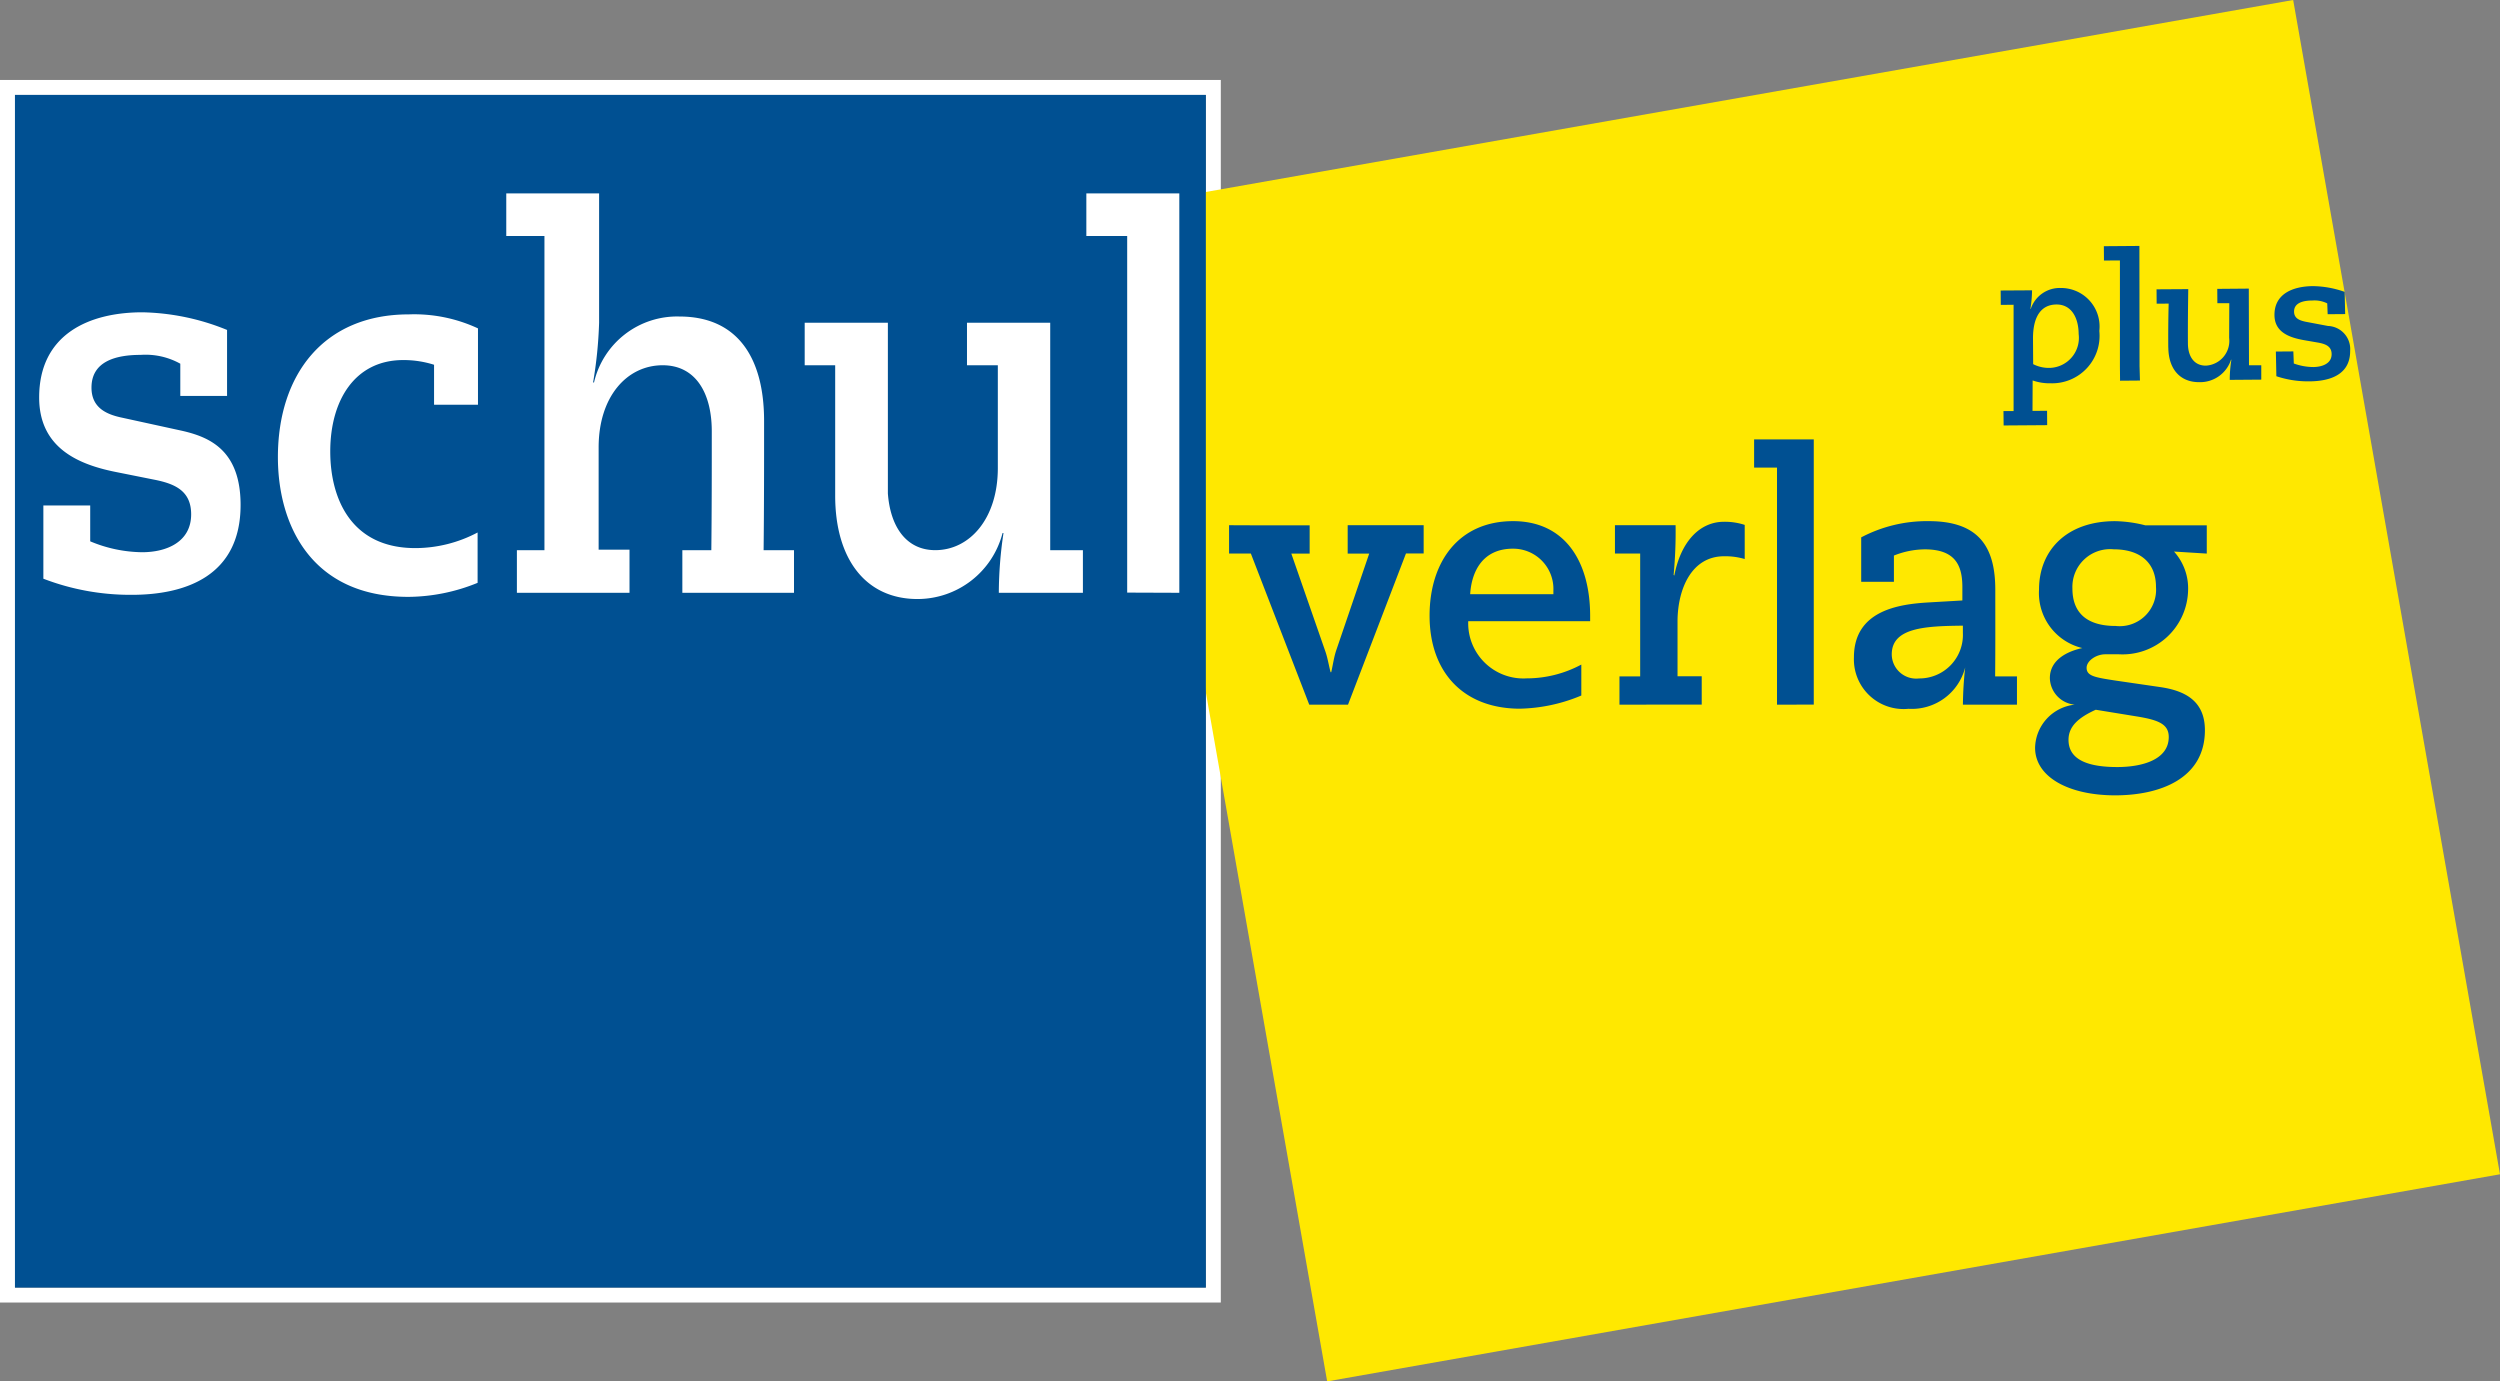 <svg xmlns="http://www.w3.org/2000/svg" width="166.499" height="92" viewBox="0 0 166.499 92">
  <rect x="0" y="0" width="166.499" height="92" fill="#808080" stroke="none"/>
  <g id="SV-Logo" transform="translate(-256.342 -675.459)">
    <path id="Pfad_11520_-_Kontur" data-name="Pfad 11520 - Kontur" d="M0,0V79.427H79.31V0H0M-1-1H80.305V80.423H-1Z" transform="translate(257.342 681.784)" fill="#fff"/>
    <path id="Pfad_11503" data-name="Pfad 11503" d="M249.217,0,171.111,13.79,184.882,92l78.109-13.794Z" transform="translate(159.849 675.459)" fill="#ffe800"/>
    <path id="Pfad_11520" data-name="Pfad 11520" d="M0,0H79.314V79.432H0Z" transform="translate(257.337 681.779)" fill="#005092"/>
    <path id="Vereinigungsmenge_2" data-name="Vereinigungsmenge 2" d="M53.681,33.421a2.953,2.953,0,0,1,2.641-2.87,1.819,1.819,0,0,1-1.657-1.77c0-1.239,1.2-1.792,2.161-2a3.763,3.763,0,0,1-2.882-3.9c0-2.6,1.834-4.551,5.063-4.551a8.7,8.7,0,0,1,2.008.276h4.1v1.883l-2.183-.135a3.656,3.656,0,0,1,.939,2.593,4.366,4.366,0,0,1-4.6,4.25h-.917c-.607,0-1.242.436-1.242.9,0,.551.568.641,1.921.849L62,29.378c1.593.23,2.991.873,2.991,2.873,0,3.238-3.01,4.34-5.979,4.34C55.929,36.591,53.681,35.375,53.681,33.421Zm2.226-.527c0,1.381,1.4,1.812,3.25,1.812,1.639,0,3.426-.48,3.426-2,0-.851-.676-1.124-2.028-1.354l-2.835-.462C56.6,31.4,55.907,31.975,55.907,32.894Zm.26-10.084c0,1.722,1.072,2.5,2.884,2.5a2.424,2.424,0,0,0,2.682-2.6c0-1.61-1.046-2.505-2.816-2.505A2.513,2.513,0,0,0,56.167,22.81ZM41.616,27.4c0-3.143,3.035-3.535,4.891-3.653l2.331-.135v-.9c0-1.468-.5-2.505-2.51-2.505a5.667,5.667,0,0,0-2.049.414v1.748H42.1V19.41a9.385,9.385,0,0,1,4.5-1.081c3.362,0,4.431,1.746,4.431,4.573,0,1.929.009,3.838-.011,5.765h1.454v1.884h-3.6a24.178,24.178,0,0,1,.152-2.479,3.67,3.67,0,0,1-3.776,2.755A3.307,3.307,0,0,1,41.616,27.4Zm2.519-.206a1.625,1.625,0,0,0,1.814,1.611,2.9,2.9,0,0,0,2.923-3.034v-.481C46.339,25.315,44.135,25.427,44.135,27.2ZM13.354,24.624c0-3.537,1.9-6.295,5.566-6.295,3.4,0,5.128,2.621,5.128,6.317v.346H15.929A3.675,3.675,0,0,0,19.815,28.8a7.69,7.69,0,0,0,3.645-.919l0,2.061a11.1,11.1,0,0,1-4.124.878C15.582,30.8,13.354,28.367,13.354,24.624Zm2.7-1.431H21.6v-.23a2.68,2.68,0,0,0-2.685-2.8C16.844,20.159,16.145,21.744,16.058,23.193Zm9.947,7.358V28.667H27.38V20.488H25.7V18.6h4.039a30.592,30.592,0,0,1-.131,3.308l.044.046c.436-2.251,1.68-3.583,3.316-3.583a4.263,4.263,0,0,1,1.374.208v2.273a4.519,4.519,0,0,0-1.374-.184c-2.161,0-3.076,2.162-3.1,4.27v3.724h1.611v1.884Zm-20.661,0L1.452,20.488H0V18.6l1.452.006H5.367v1.883H4.146l2.246,6.454c.175.483.241.965.37,1.446h.043c.112-.481.176-.987.329-1.446l2.2-6.454H7.9V18.6H12.96v1.883H11.782L7.922,30.551Zm31.153,0V14.765H34.968V12.884l3.973,0V30.548ZM51.575,11l.674,0V3.918l-.853.009-.007-.958,2.089-.013a7.946,7.946,0,0,1-.109,1.236l.024,0a2.034,2.034,0,0,1,2-1.391,2.566,2.566,0,0,1,2.566,2.862,3.16,3.16,0,0,1-3.241,3.485,3.406,3.406,0,0,1-1.2-.19l-.009,2.028.97-.007.007.957-2.9.021ZM55.1,3.9c-1.062.009-1.567.873-1.558,2.284l.011,1.689a2.3,2.3,0,0,0,1.169.247,2,2,0,0,0,1.861-2.249c-.008-1.123-.5-1.971-1.468-1.971Zm7.451,2.868c-.007-.991,0-1.958.026-2.927l-.8.006L61.77,2.89l2.112-.013c-.016,1.2-.031,2.415-.022,3.628.007.851.409,1.474,1.2,1.467a1.653,1.653,0,0,0,1.546-1.851l.009-2.305-.794,0-.007-.956,2.1-.018.013,5.106.818,0,0,.956-2.1.016a8.365,8.365,0,0,1,.11-1.341h-.026a2.161,2.161,0,0,1-2.112,1.494H64.6C63.323,9.073,62.566,8.184,62.555,6.769ZM69.75,8.677l-.033-1.643,1.164-.009.031.805a3.88,3.88,0,0,0,1.3.236c.616-.007,1.223-.243,1.218-.86,0-.514-.392-.673-.88-.764l-.968-.168c-.937-.168-1.952-.51-1.958-1.667-.012-1.422,1.232-1.919,2.562-1.93a6.521,6.521,0,0,1,2.111.383l.035,1.479-1.166.009-.028-.722a1.919,1.919,0,0,0-.993-.191c-.6,0-1.223.149-1.216.742,0,.466.4.593.774.673l1.482.28a1.539,1.539,0,0,1,1.479,1.654c.013,1.6-1.36,2.026-2.7,2.035h-.061A6.608,6.608,0,0,1,69.75,8.677Zm-10.41.3-.009-.956,0-7.052L58.268.971,58.261.018,60.628,0l.009,8.007.028.958-1.309.011Z" transform="translate(338.197 691.838)" fill="#005092" stroke="rgba(0,0,0,0)" stroke-width="1"/>
    <path id="Vereinigungsmenge_1" data-name="Vereinigungsmenge 1" d="M53.015,20.129V11.446H50.984V8.612h5.54v11.37c.162,2.206,1.213,3.778,3.156,3.778,2.3,0,4.167-2.109,4.167-5.466V11.446H61.793V8.612h5.543V23.761h2.177V26.6h-5.6a27.267,27.267,0,0,1,.311-3.976h-.063a5.853,5.853,0,0,1-5.666,4.391C55.04,27.012,53.015,24.349,53.015,20.129ZM15.9,17.568c0-5.5,3.05-9.51,8.716-9.51a10.066,10.066,0,0,1,4.609.932v5.085H26.3V11.413a6.7,6.7,0,0,0-2.055-.313c-3.206,0-4.858,2.666-4.858,6.09,0,3.111,1.372,6.433,5.666,6.433A8.886,8.886,0,0,0,29.2,22.583v3.354a12.368,12.368,0,0,1-4.609.934C18.113,26.872,15.9,22.065,15.9,17.568ZM.28,25.662V20.785H3.4v2.387a9.167,9.167,0,0,0,3.453.726c1.65,0,3.27-.691,3.27-2.525,0-1.523-1.026-2.007-2.335-2.282L5.2,18.573C2.708,18.087,0,17.015,0,13.592,0,9.372,3.332,7.919,6.88,7.919a15.636,15.636,0,0,1,5.634,1.175v4.394H9.4V11.343a4.765,4.765,0,0,0-2.645-.588c-1.62,0-3.27.414-3.27,2.179,0,1.383,1.057,1.8,2.055,2.007l3.952.864c1.838.416,3.923,1.28,3.923,4.945,0,4.739-3.673,5.985-7.254,5.985A16.135,16.135,0,0,1,.28,25.662Zm72.182.925V2.836H69.742V0h6.192V26.6ZM42.836,26.6V23.761h1.93c.03-2.628.03-5.291.03-7.921,0-2.525-1.06-4.394-3.269-4.394-2.4,0-4.266,2.112-4.266,5.466v6.814h2.056V26.6h-7.5V23.761h1.835V2.836H31.109V0h6.183V8.612a28.854,28.854,0,0,1-.4,3.978h.062A5.676,5.676,0,0,1,42.646,8.2c3.8,0,5.634,2.663,5.634,6.952,0,2.871,0,5.742-.032,8.613h2.024V26.6Z" transform="translate(258.95 688.339)" fill="#fff" stroke="rgba(0,0,0,0)" stroke-width="1"/>
  </g>
</svg>
